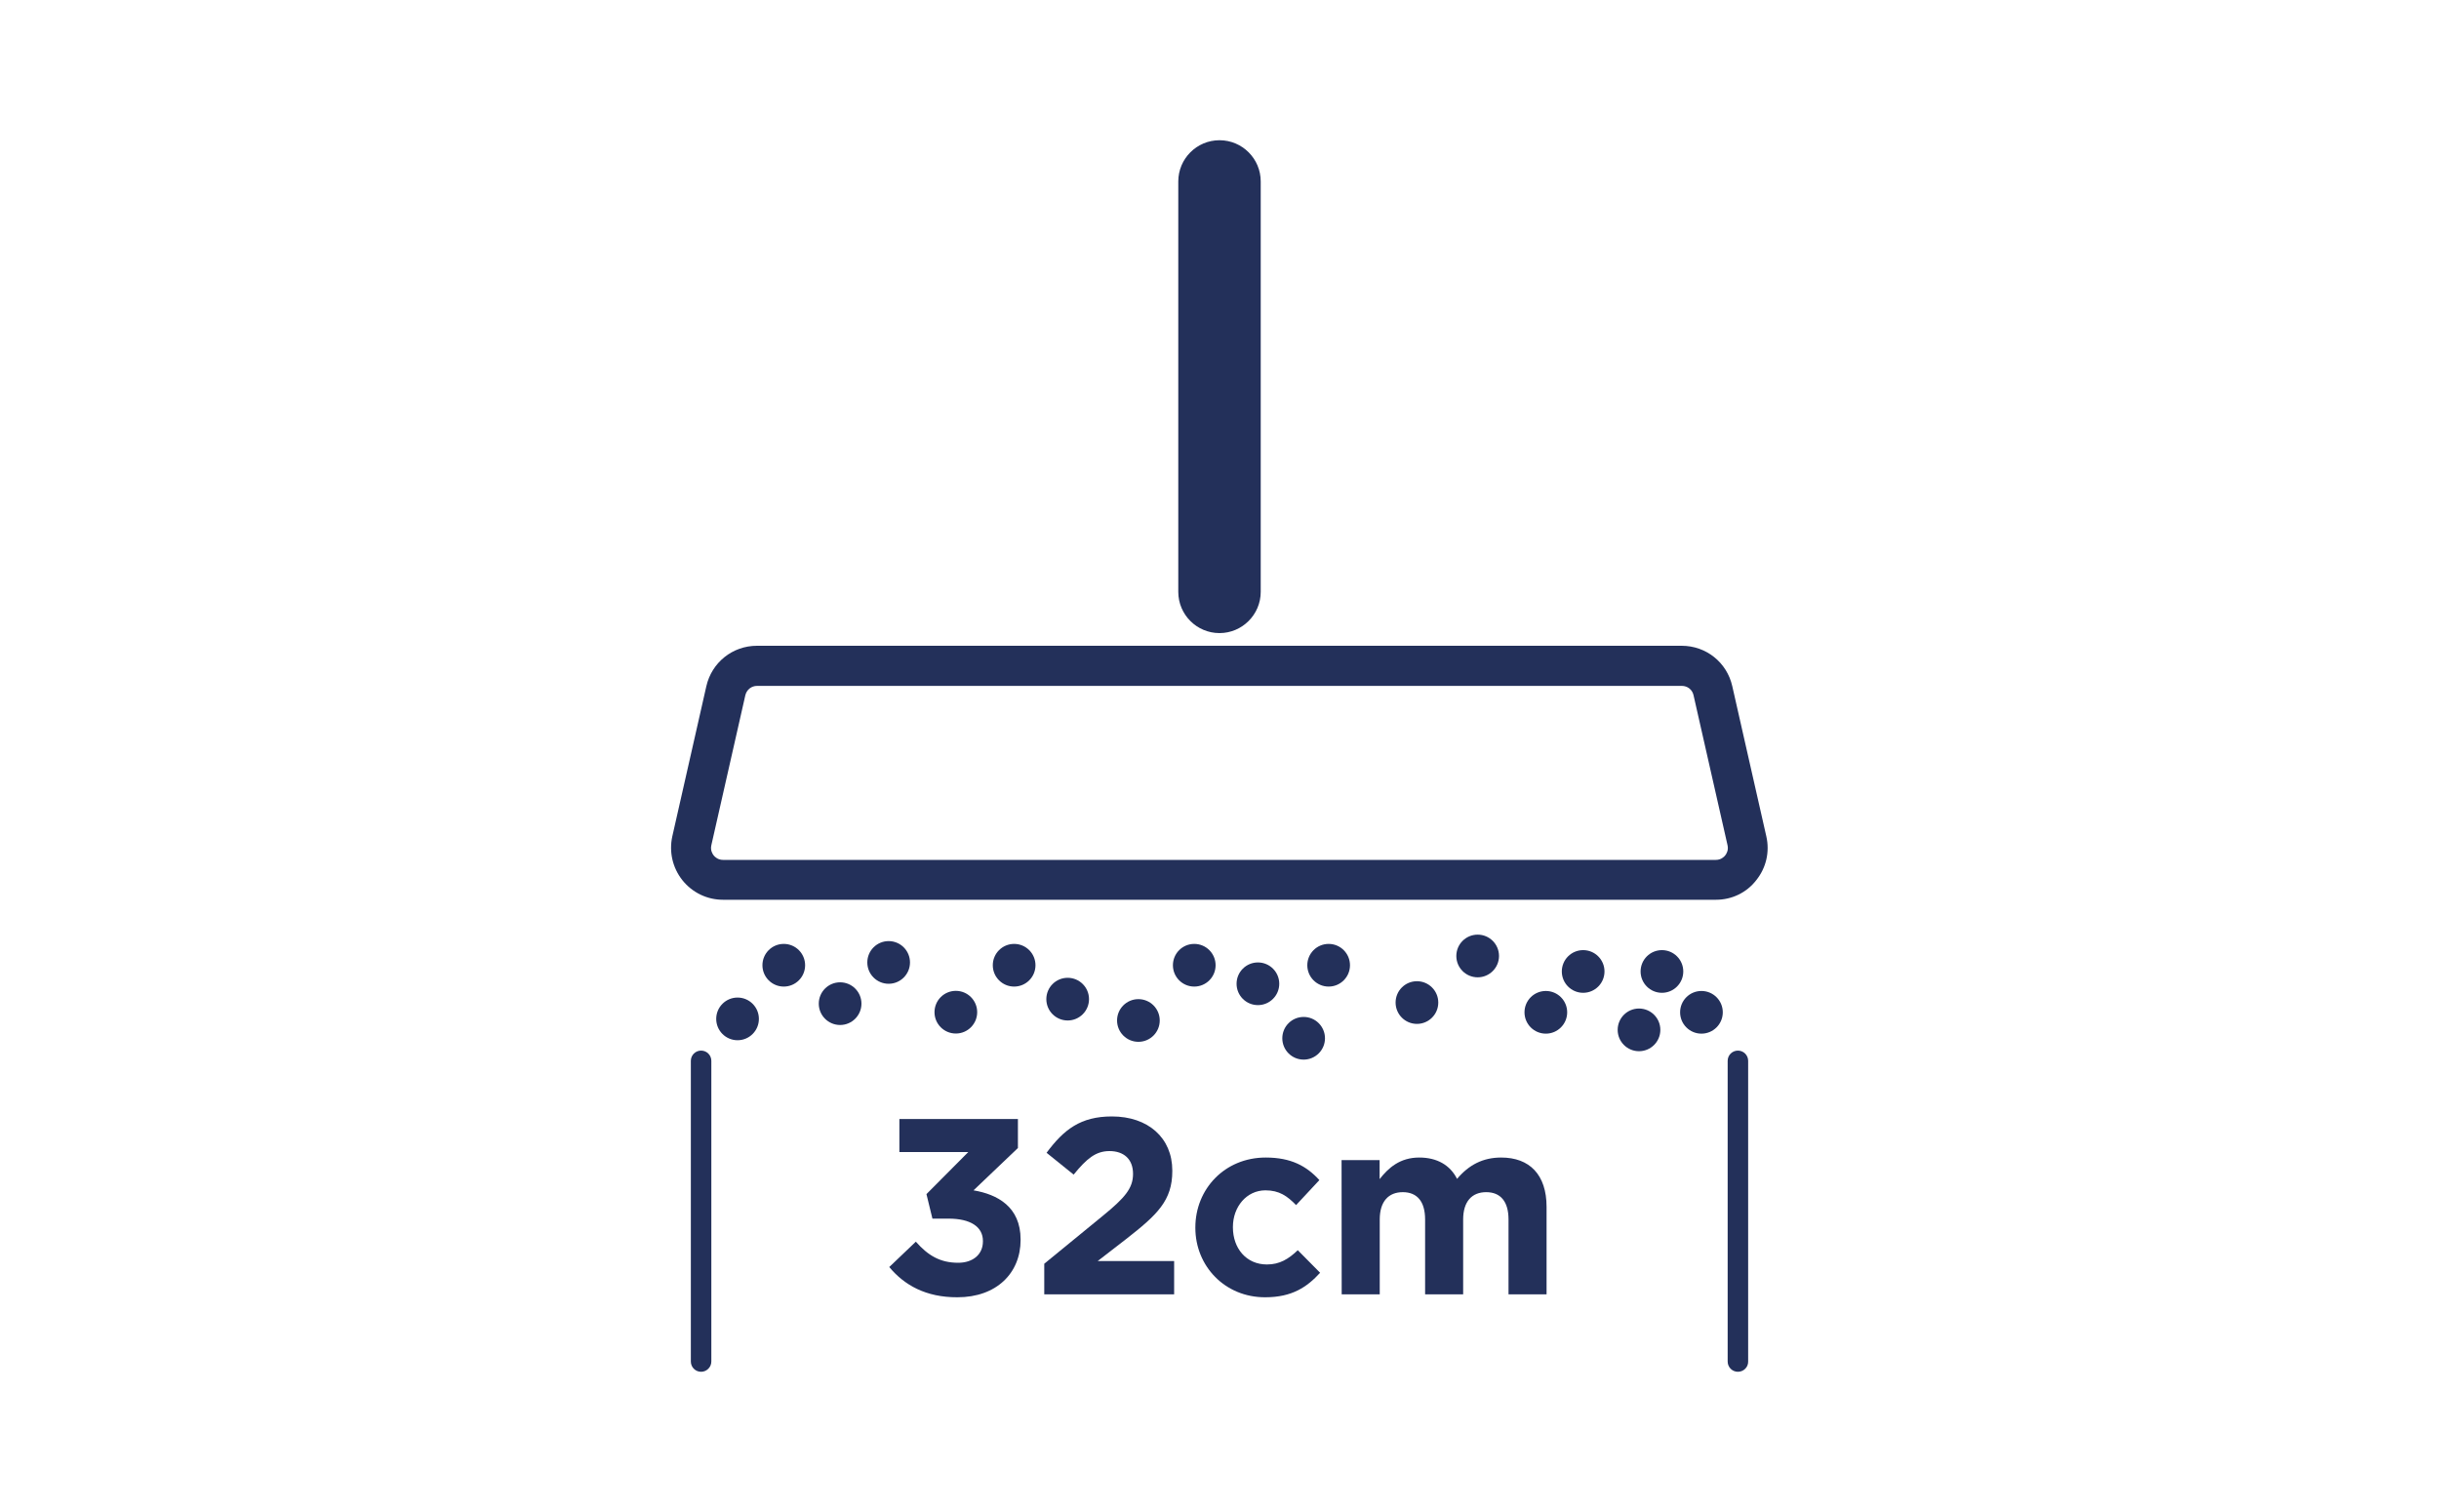 <?xml version="1.0" encoding="UTF-8"?> <svg xmlns="http://www.w3.org/2000/svg" xmlns:xlink="http://www.w3.org/1999/xlink" version="1.1" id="katman_1" x="0px" y="0px" viewBox="0 0 200 124" style="enable-background:new 0 0 200 124;" xml:space="preserve"> <g> <g> <path style="fill:#23305A;" d="M140.71,73.79H59.29c-1.3,0-2.51-0.58-3.33-1.6c-0.81-1.02-1.11-2.33-0.83-3.6l2.79-12.31 c0.44-1.95,2.15-3.32,4.15-3.32h75.83c2,0,3.71,1.36,4.15,3.32l2.79,12.31c0.29,1.27-0.01,2.58-0.83,3.6 C143.22,73.21,142.01,73.79,140.71,73.79z M62.08,56.25c-0.46,0-0.85,0.31-0.96,0.76l-2.79,12.31c-0.09,0.4,0.08,0.69,0.19,0.83 c0.11,0.14,0.36,0.37,0.77,0.37h81.41c0.41,0,0.66-0.23,0.77-0.37s0.28-0.43,0.19-0.83l-2.79-12.31c-0.1-0.45-0.49-0.76-0.96-0.76 H62.08z"></path> <path style="fill:#23305A;" d="M100,51.92c-1.86,0-3.38-1.51-3.38-3.38V14.88c0-1.86,1.51-3.38,3.38-3.38 c1.86,0,3.38,1.51,3.38,3.38v33.66C103.38,50.4,101.86,51.92,100,51.92z"></path> </g> <g> <circle style="fill:#23305A;" cx="60.48" cy="83.56" r="1.75"></circle> <circle style="fill:#23305A;" cx="64.27" cy="79.16" r="1.75"></circle> <circle style="fill:#23305A;" cx="68.89" cy="82.31" r="1.75"></circle> <circle style="fill:#23305A;" cx="72.87" cy="78.93" r="1.75"></circle> <circle style="fill:#23305A;" cx="78.38" cy="83.01" r="1.75"></circle> <circle style="fill:#23305A;" cx="83.16" cy="79.16" r="1.75"></circle> <circle style="fill:#23305A;" cx="87.55" cy="81.94" r="1.75"></circle> <circle style="fill:#23305A;" cx="93.35" cy="83.69" r="1.75"></circle> <circle style="fill:#23305A;" cx="97.93" cy="79.16" r="1.75"></circle> <circle style="fill:#23305A;" cx="103.15" cy="80.68" r="1.75"></circle> <circle style="fill:#23305A;" cx="108.95" cy="79.16" r="1.75"></circle> <circle style="fill:#23305A;" cx="106.9" cy="85.15" r="1.75"></circle> <circle style="fill:#23305A;" cx="116.19" cy="82.22" r="1.75"></circle> <circle style="fill:#23305A;" cx="121.17" cy="78.4" r="1.75"></circle> <circle style="fill:#23305A;" cx="126.76" cy="83.02" r="1.75"></circle> <circle style="fill:#23305A;" cx="129.82" cy="79.67" r="1.75"></circle> <circle style="fill:#23305A;" cx="136.28" cy="79.67" r="1.75"></circle> <circle style="fill:#23305A;" cx="134.4" cy="84.46" r="1.75"></circle> <circle style="fill:#23305A;" cx="139.52" cy="83.02" r="1.75"></circle> </g> <g> <path style="fill:#23305A;" d="M57.49,112.5c-0.47,0-0.84-0.38-0.84-0.84V87c0-0.47,0.38-0.84,0.84-0.84 c0.47,0,0.84,0.38,0.84,0.84v24.66C58.33,112.12,57.95,112.5,57.49,112.5z"></path> <path style="fill:#23305A;" d="M142.51,112.5c-0.47,0-0.84-0.38-0.84-0.84V87c0-0.47,0.38-0.84,0.84-0.84 c0.47,0,0.84,0.38,0.84,0.84v24.66C143.36,112.12,142.98,112.5,142.51,112.5z"></path> </g> <g> <path style="fill:#23305A;" d="M72.92,103.91l2.18-2.08c0.99,1.13,1.99,1.73,3.47,1.73c1.21,0,2.03-0.68,2.03-1.75v-0.04 c0-1.17-1.03-1.83-2.82-1.83h-1.32l-0.49-2.01l3.43-3.45h-5.65v-2.71h9.72v2.38l-3.64,3.47c1.95,0.33,3.86,1.34,3.86,4.03v0.04 c0,2.71-1.97,4.7-5.18,4.7C75.92,106.4,74.15,105.39,72.92,103.91z"></path> <path style="fill:#23305A;" d="M85.63,103.64l4.79-3.92c1.81-1.48,2.49-2.26,2.49-3.45c0-1.23-0.78-1.87-1.93-1.87 c-1.13,0-1.87,0.62-2.94,1.93l-2.22-1.79c1.42-1.91,2.79-2.98,5.36-2.98c2.96,0,4.95,1.75,4.95,4.44v0.04 c0,2.42-1.23,3.58-3.78,5.57l-2.34,1.81h6.27v2.73H85.63V103.64z"></path> <path style="fill:#23305A;" d="M98.02,100.7v-0.04c0-3.14,2.4-5.73,5.77-5.73c2.08,0,3.35,0.7,4.4,1.85l-1.91,2.05 c-0.72-0.74-1.38-1.21-2.51-1.21c-1.56,0-2.67,1.36-2.67,3v0.04c0,1.71,1.09,3.04,2.79,3.04c1.05,0,1.77-0.45,2.53-1.17l1.83,1.85 c-1.07,1.17-2.3,2.01-4.5,2.01C100.44,106.4,98.02,103.83,98.02,100.7z"></path> <path style="fill:#23305A;" d="M110.01,95.14h3.12v1.56c0.72-0.92,1.66-1.77,3.25-1.77c1.46,0,2.53,0.62,3.1,1.75 c0.97-1.15,2.12-1.75,3.62-1.75c2.32,0,3.72,1.4,3.72,4.05v7.17h-3.12v-6.14c0-1.48-0.66-2.24-1.83-2.24s-1.89,0.76-1.89,2.24 v6.14h-3.12v-6.14c0-1.48-0.66-2.24-1.83-2.24s-1.89,0.76-1.89,2.24v6.14h-3.12L110.01,95.14L110.01,95.14z"></path> </g> </g> </svg> 